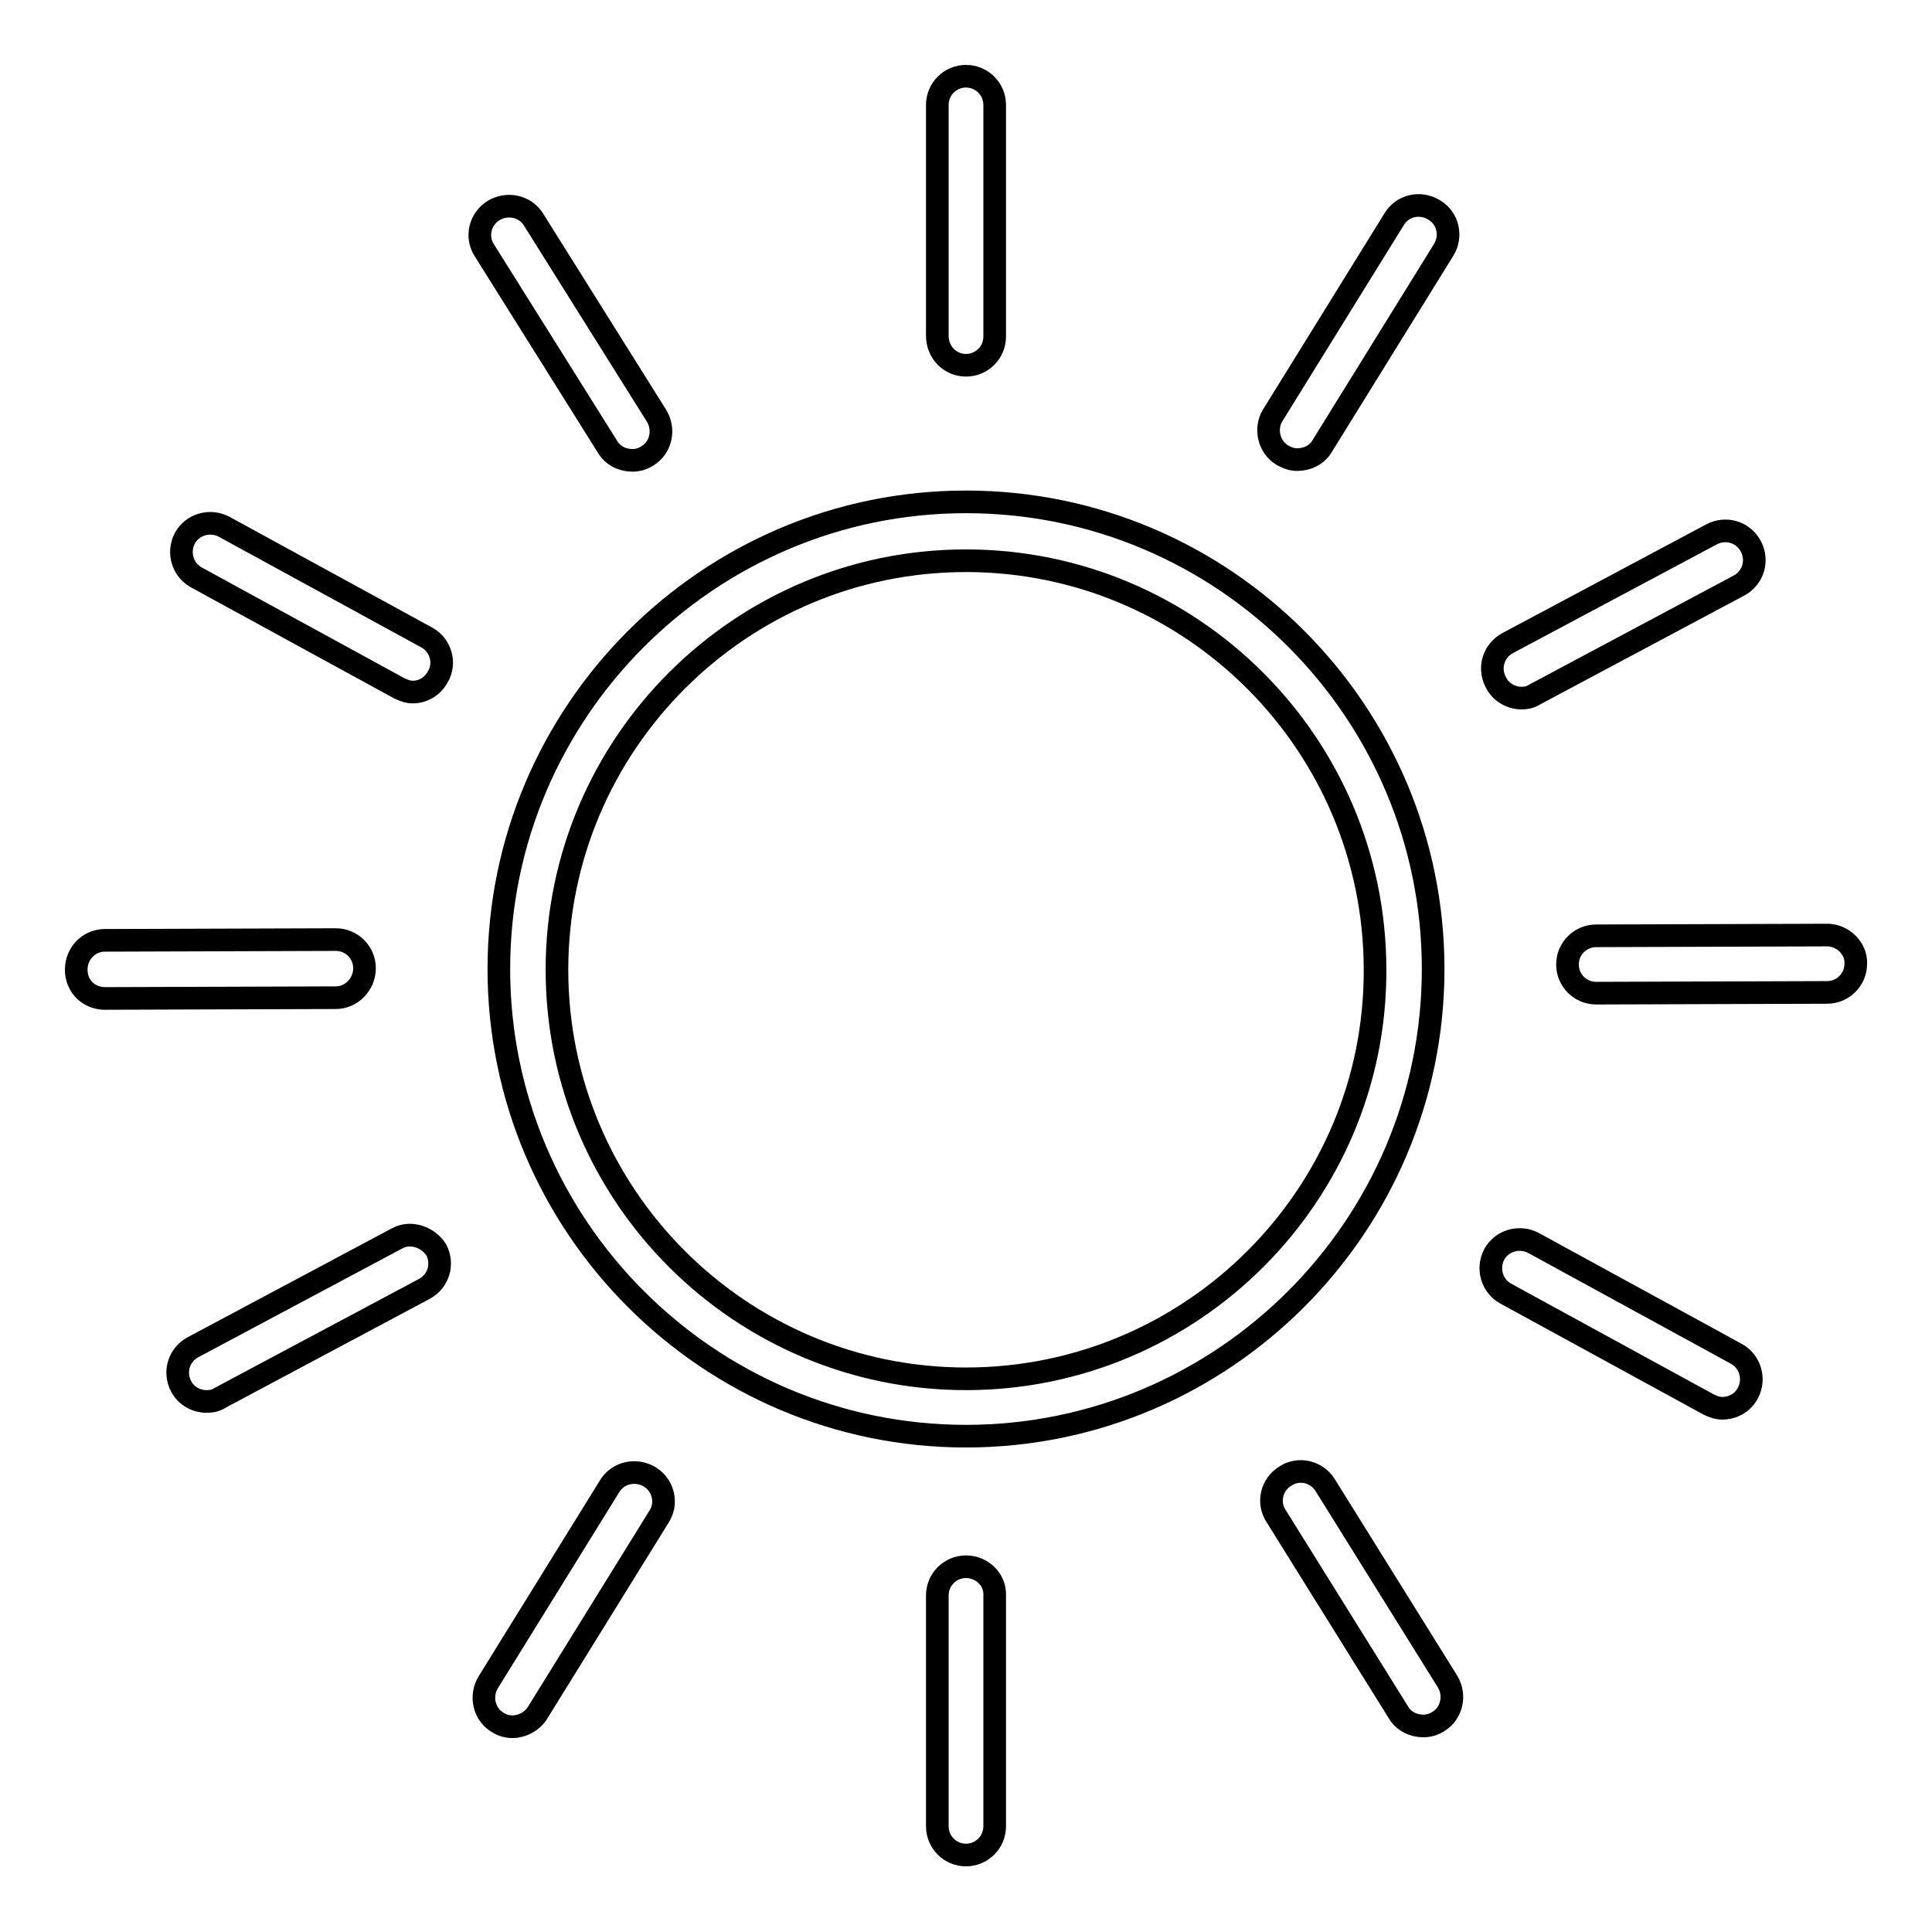 <?xml version="1.0" encoding="utf-8"?>
<!-- Svg Vector Icons : http://www.onlinewebfonts.com/icon -->
<!DOCTYPE svg PUBLIC "-//W3C//DTD SVG 1.1//EN" "http://www.w3.org/Graphics/SVG/1.1/DTD/svg11.dtd">
<svg version="1.1" xmlns="http://www.w3.org/2000/svg" xmlns:xlink="http://www.w3.org/1999/xlink" x="0px" y="0px" viewBox="0 0 256 256" enable-background="new 0 0 256 256" xml:space="preserve">
<g><g><path stroke-width="3" fill-opacity="0" stroke="#000000"  d="M128,66.5c-34.1,0-61.9,27.8-61.9,61.9c0,34.1,27.8,61.9,61.9,61.9c34.1,0,61.9-27.8,61.9-61.9C189.9,94.3,162.2,66.5,128,66.5z M128,182.7c-29.9,0-54.2-24.3-54.2-54.2c0-29.9,24.3-54.2,54.2-54.2c29.9,0,54.2,24.3,54.2,54.2C182.3,158.3,158,182.7,128,182.7z M48.3,128.3c0-2.1-1.7-3.8-3.8-3.8h0l-30.6,0.1c-2.1,0-3.8,1.7-3.8,3.9s1.7,3.8,3.8,3.8c0,0,0,0,0,0l30.6-0.1C46.6,132.2,48.3,130.4,48.3,128.3z M128,48.4c2.1,0,3.8-1.7,3.8-3.8V13.9c0-2.1-1.7-3.8-3.8-3.8c-2.1,0-3.8,1.7-3.8,3.8v30.6C124.2,46.7,125.9,48.4,128,48.4z M201.6,92.5c0.6,0,1.2-0.1,1.8-0.5l27-14.4c1.9-1,2.6-3.3,1.6-5.2c-1-1.9-3.3-2.6-5.2-1.6l-27,14.4c-1.9,1-2.6,3.3-1.6,5.2C198.9,91.8,200.3,92.5,201.6,92.5z M169.9,60.3c0.7,0.4,1.3,0.6,2,0.6c1.3,0,2.6-0.6,3.3-1.8l16.1-26c1.1-1.8,0.6-4.2-1.3-5.3c-1.8-1.1-4.2-0.6-5.3,1.3l-16.1,26C167.6,56.8,168.1,59.2,169.9,60.3z M52.6,164.1l-27,14.4c-1.9,1-2.6,3.3-1.6,5.2c0.7,1.3,2,2,3.4,2c0.6,0,1.2-0.1,1.8-0.5l27-14.4c1.9-1,2.6-3.3,1.6-5.2C56.7,163.9,54.4,163.1,52.6,164.1z M175.6,196.8c-1.1-1.8-3.5-2.4-5.3-1.2c-1.8,1.1-2.4,3.5-1.2,5.3l16.2,26c0.7,1.2,2,1.8,3.3,1.8c0.7,0,1.4-0.2,2-0.6c1.8-1.1,2.3-3.5,1.2-5.3L175.6,196.8z M56.6,84.5L29.7,69.8c-1.9-1-4.2-0.3-5.2,1.5c-1,1.9-0.3,4.2,1.5,5.2l26.9,14.7c0.6,0.3,1.2,0.5,1.8,0.5c1.3,0,2.6-0.7,3.3-2C59.1,87.9,58.4,85.5,56.6,84.5z M128,207.6c-2.1,0-3.8,1.7-3.8,3.8v30.6c0,2.1,1.7,3.8,3.8,3.8c2.1,0,3.8-1.7,3.8-3.8v-30.6C131.9,209.3,130.1,207.6,128,207.6z M230.1,179.4l-26.9-14.7c-1.9-1-4.2-0.3-5.2,1.5c-1,1.9-0.3,4.2,1.5,5.2l26.9,14.7c0.6,0.3,1.2,0.5,1.8,0.5c1.4,0,2.7-0.7,3.4-2C232.6,182.7,231.9,180.4,230.1,179.4z M80.5,59.2c0.7,1.2,2,1.8,3.3,1.8c0.7,0,1.4-0.2,2-0.6c1.8-1.1,2.3-3.5,1.2-5.3l-16.3-26c-1.1-1.8-3.5-2.3-5.3-1.2c-1.8,1.1-2.4,3.5-1.2,5.3L80.5,59.2z M86.1,195.7c-1.8-1.1-4.2-0.6-5.3,1.2l-16.1,26c-1.1,1.8-0.6,4.2,1.2,5.3c0.6,0.4,1.3,0.6,2,0.6c1.3,0,2.6-0.7,3.3-1.8l16.1-26C88.5,199.2,87.9,196.8,86.1,195.7z M242.1,123.9L242.1,123.9l-30.6,0.1c-2.1,0-3.8,1.7-3.8,3.8c0,2.1,1.7,3.8,3.8,3.8c0,0,0,0,0,0l30.6-0.1c2.1,0,3.8-1.7,3.8-3.8C246,125.7,244.2,123.9,242.1,123.9z"/></g></g>
</svg>